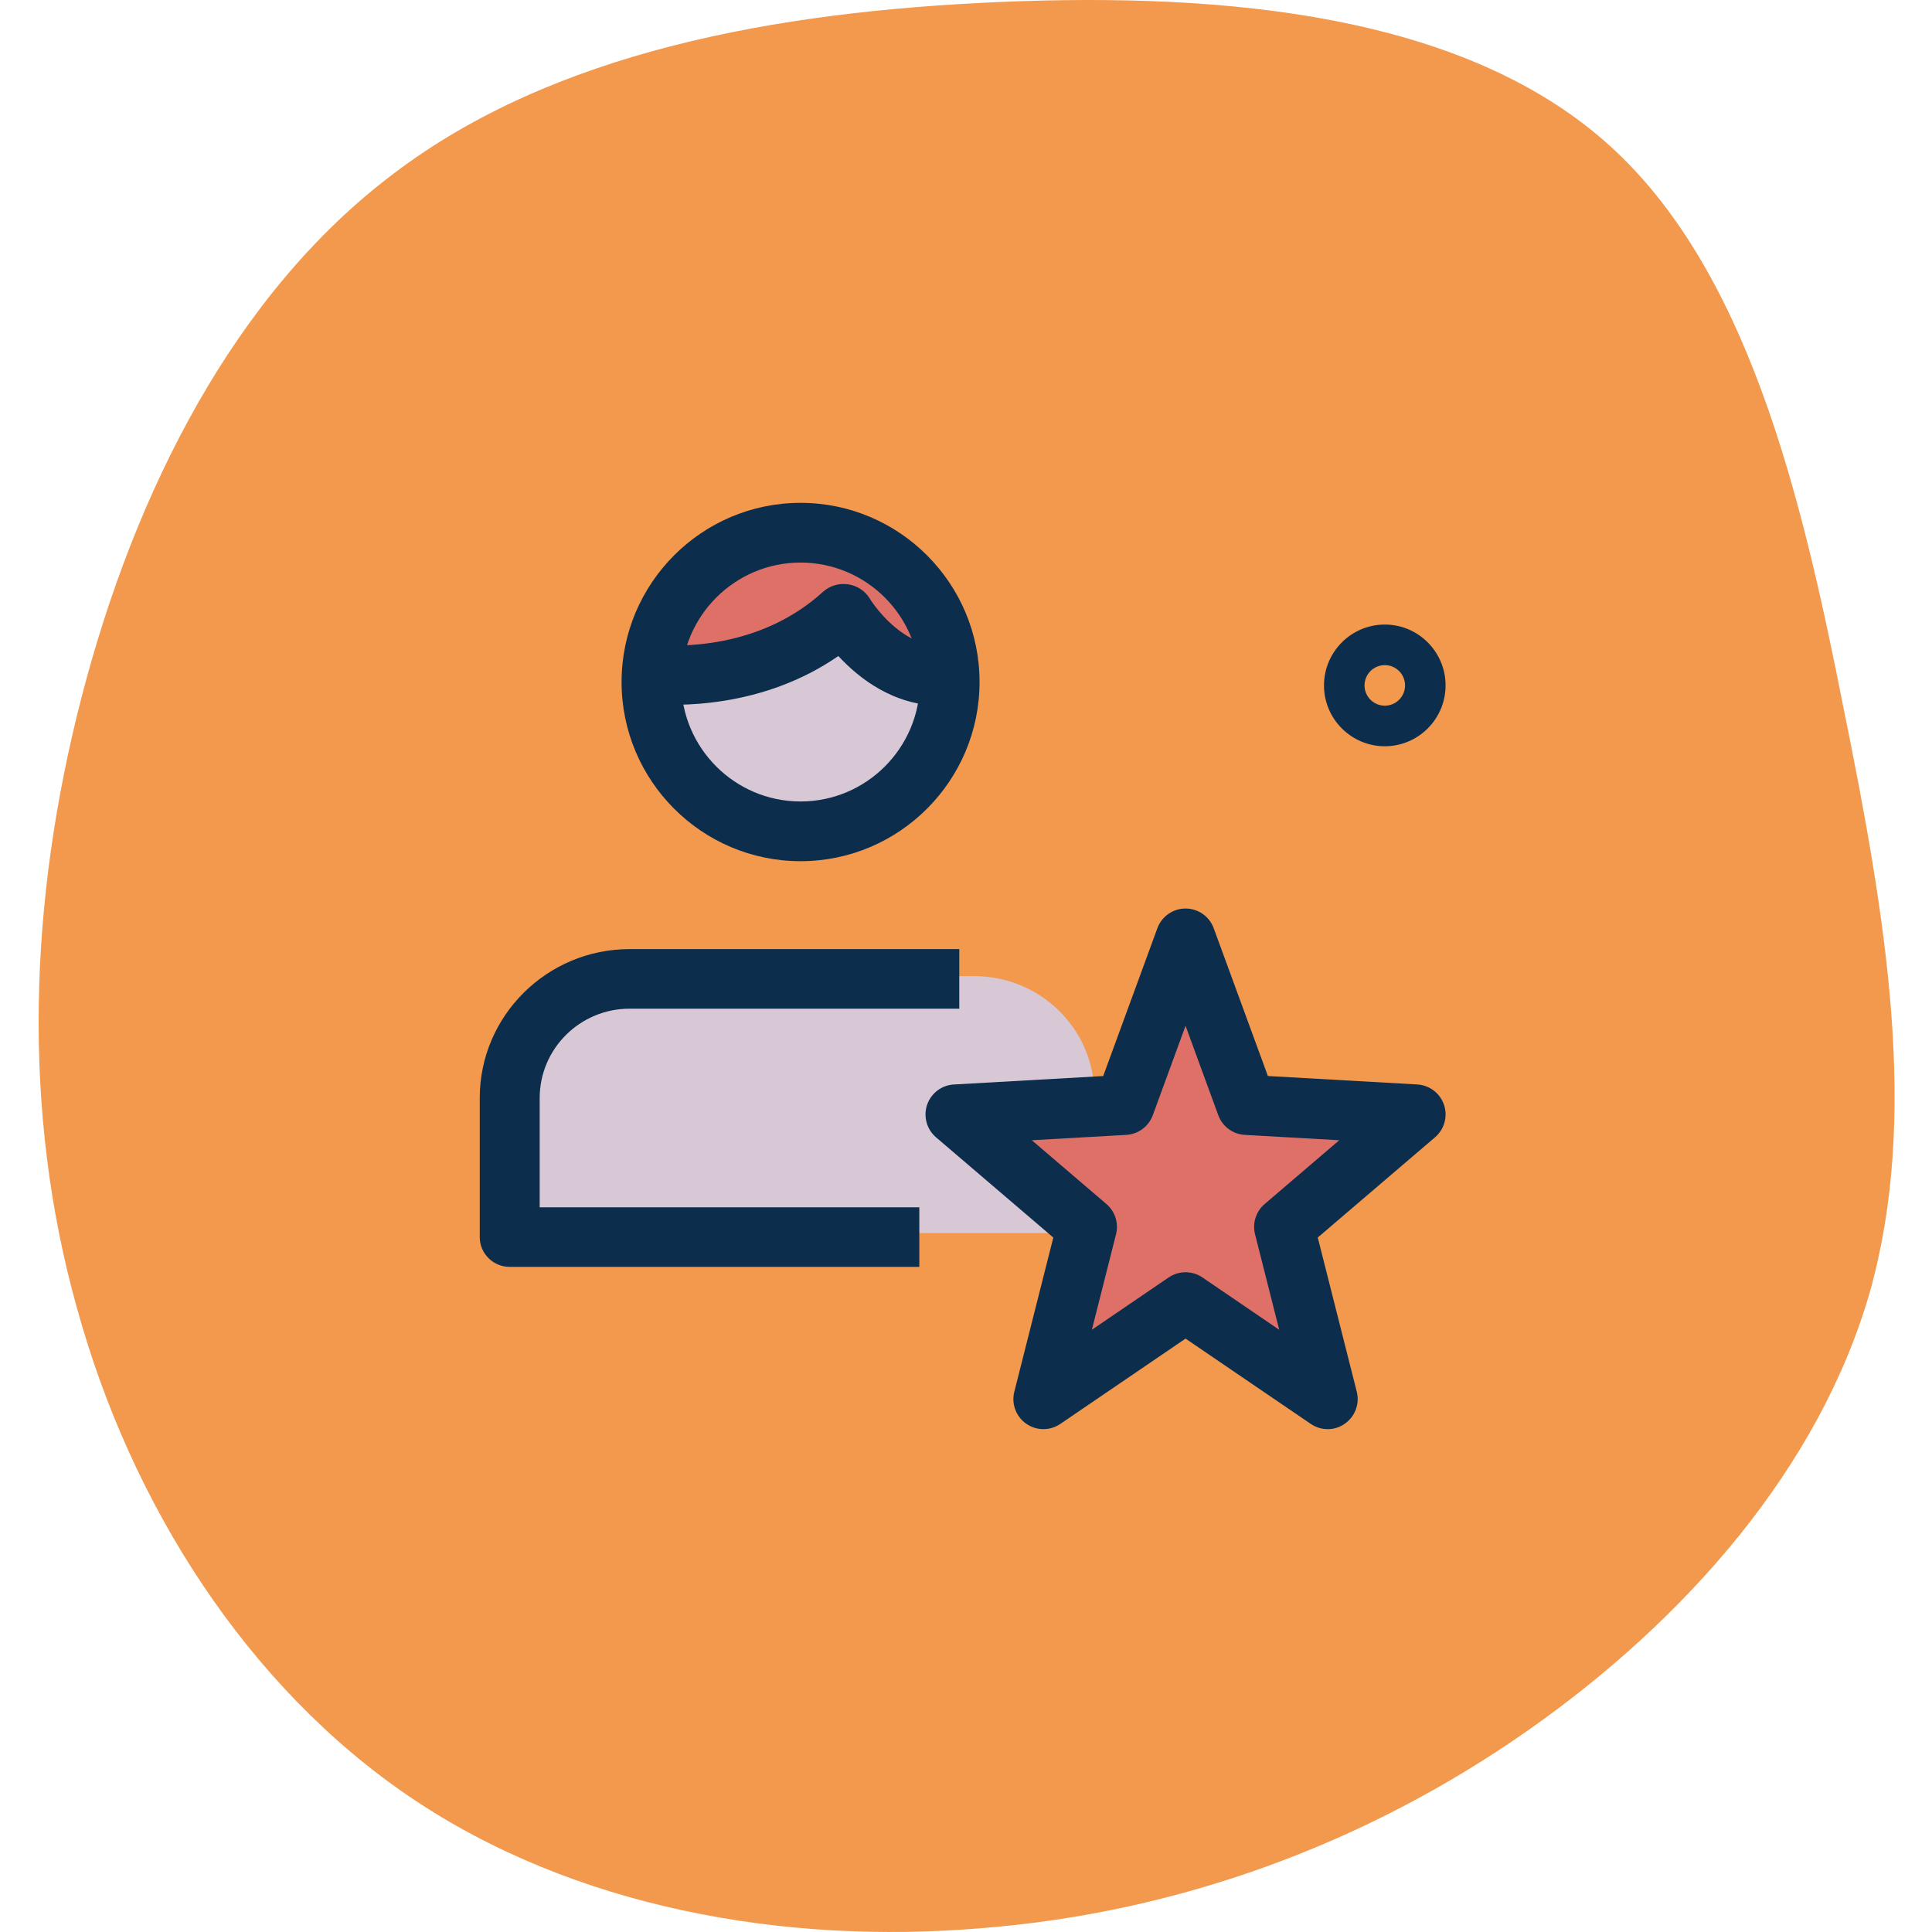 <?xml version="1.0" encoding="UTF-8"?>
<svg width="150px" height="150px" viewBox="0 0 150 150" version="1.1" xmlns="http://www.w3.org/2000/svg" xmlns:xlink="http://www.w3.org/1999/xlink">
    <title>step 1@2x</title>
    <g id="step-1" stroke="none" stroke-width="1" fill="none" fill-rule="evenodd">
        <g id="icon" transform="translate(3, 0)">
            <path d="M121.583,10.96 C132.671,20.65 136.864,38.447 140.125,54.939 C143.48,71.432 145.996,86.713 142.175,100.317 C138.262,113.921 127.919,125.754 115.527,134.42 C103.134,143.085 88.598,148.49 73.224,149.701 C57.85,151.005 41.544,148.117 28.871,139.545 C16.199,130.972 7.161,116.809 2.968,101.528 C-1.318,86.247 -0.759,69.941 3.341,54.101 C7.441,38.261 15.174,22.793 27.567,13.475 C39.96,4.065 57.104,0.897 74.715,0.151 C92.325,-0.594 110.402,1.176 121.583,10.96 Z" id="Path-Copy" fill="#F2994D"></path>
            <g id="049-favorite" transform="translate(34.247, 39.041)">
                <path d="M70.268,18.898 C67.666,18.898 65.548,16.778 65.548,14.174 C65.548,11.569 67.666,9.449 70.268,9.449 C72.87,9.449 74.987,11.569 74.987,14.174 C74.987,16.778 72.87,18.898 70.268,18.898 Z M70.268,12.599 C69.4,12.599 68.695,13.304 68.695,14.174 C68.695,15.043 69.4,15.748 70.268,15.748 C71.136,15.748 71.841,15.043 71.841,14.174 C71.841,13.304 71.136,12.599 70.268,12.599 Z" id="Shape" fill="#0C2E4C"></path>
                <path d="M47.719,56.694 L2.622,56.694 L2.622,45.953 C2.622,40.868 6.799,36.746 11.952,36.746 L38.389,36.746 C43.542,36.746 47.719,40.868 47.719,45.953 L47.719,56.694 Z" id="Path" fill="#D8C7D4"></path>
                <ellipse id="Oval" fill="#D8C7D4" cx="24.908" cy="13.911" rx="11.799" ry="11.811"></ellipse>
                <path d="M36.707,13.57 C31.344,14.371 28.063,8.791 28.063,8.791 C22.511,13.847 15.476,13.724 13.11,13.508 C13.457,7.434 18.599,2.625 24.908,2.625 C31.218,2.625 36.392,7.465 36.707,13.57 Z" id="Path" fill="#DF7068"></path>
                <polygon id="Path" fill="#DF7068" points="54.536 62.199 43.516 69.818 46.896 56.271 36.707 47.433 49.814 46.677 54.536 33.597 59.259 46.677 72.366 47.433 62.177 56.271 65.556 69.818"></polygon>
                <path d="M35.793,15.748 C32.14,15.748 29.433,13.616 27.841,11.892 C21.906,16.003 15.184,15.785 13.11,15.598 L13.55,11.011 C15.382,11.18 21.736,11.379 26.639,6.918 C27.164,6.439 27.882,6.221 28.599,6.325 C29.311,6.429 29.934,6.844 30.296,7.456 C30.314,7.486 32.838,11.607 36.517,11.087 L37.232,15.641 C36.734,15.715 36.256,15.748 35.793,15.748 L35.793,15.748 Z" id="Path" fill="#0C2E4C"></path>
                <path d="M24.908,27.822 C17.247,27.822 11.012,21.581 11.012,13.911 C11.012,6.241 17.247,0 24.908,0 C32.57,0 38.805,6.241 38.805,13.911 C38.805,21.581 32.57,27.822 24.908,27.822 Z M24.908,4.637 C19.801,4.637 15.644,8.798 15.644,13.911 C15.644,19.024 19.801,23.185 24.908,23.185 C30.016,23.185 34.173,19.024 34.173,13.911 C34.173,8.798 30.016,4.637 24.908,4.637 Z" id="Shape" fill="#0C2E4C"></path>
                <path d="M65.837,71.918 C65.381,71.918 64.924,71.784 64.526,71.514 L54.799,64.888 L45.072,71.514 C44.274,72.055 43.221,72.052 42.426,71.495 C41.634,70.941 41.265,69.95 41.504,69.014 L44.532,57.043 L35.426,49.26 C34.702,48.642 34.429,47.643 34.73,46.742 C35.035,45.84 35.858,45.212 36.805,45.159 L48.405,44.503 L52.61,33.03 C52.948,32.106 53.824,31.497 54.799,31.497 C55.775,31.497 56.65,32.106 56.986,33.027 L61.191,44.5 L72.791,45.156 C73.741,45.212 74.561,45.837 74.865,46.739 C75.17,47.643 74.893,48.638 74.17,49.257 L65.064,57.04 L68.092,69.011 C68.331,69.95 67.961,70.938 67.169,71.492 C66.769,71.778 66.303,71.918 65.837,71.918 L65.837,71.918 Z M54.799,59.736 C55.256,59.736 55.712,59.869 56.11,60.14 L62.07,64.201 L60.194,56.785 C59.977,55.927 60.265,55.016 60.939,54.44 L66.732,49.487 L59.396,49.071 C58.467,49.018 57.66,48.418 57.34,47.544 L54.799,40.601 L52.256,47.544 C51.936,48.418 51.128,49.018 50.2,49.071 L42.864,49.487 L48.656,54.44 C49.33,55.019 49.619,55.927 49.402,56.785 L47.526,64.201 L53.486,60.14 C53.886,59.869 54.343,59.736 54.799,59.736 L54.799,59.736 Z" id="Shape" fill="#0C2E4C"></path>
                <path d="M34.129,59.319 L2.327,59.319 C1.042,59.319 0,58.283 0,57.006 L0,46.212 C0,39.834 5.219,34.647 11.635,34.647 L37.232,34.647 L37.232,39.273 L11.635,39.273 C7.784,39.273 4.654,42.384 4.654,46.212 L4.654,54.693 L34.129,54.693 L34.129,59.319 Z" id="Path" fill="#0C2E4C"></path>
            </g>
        </g>
    </g>
</svg>